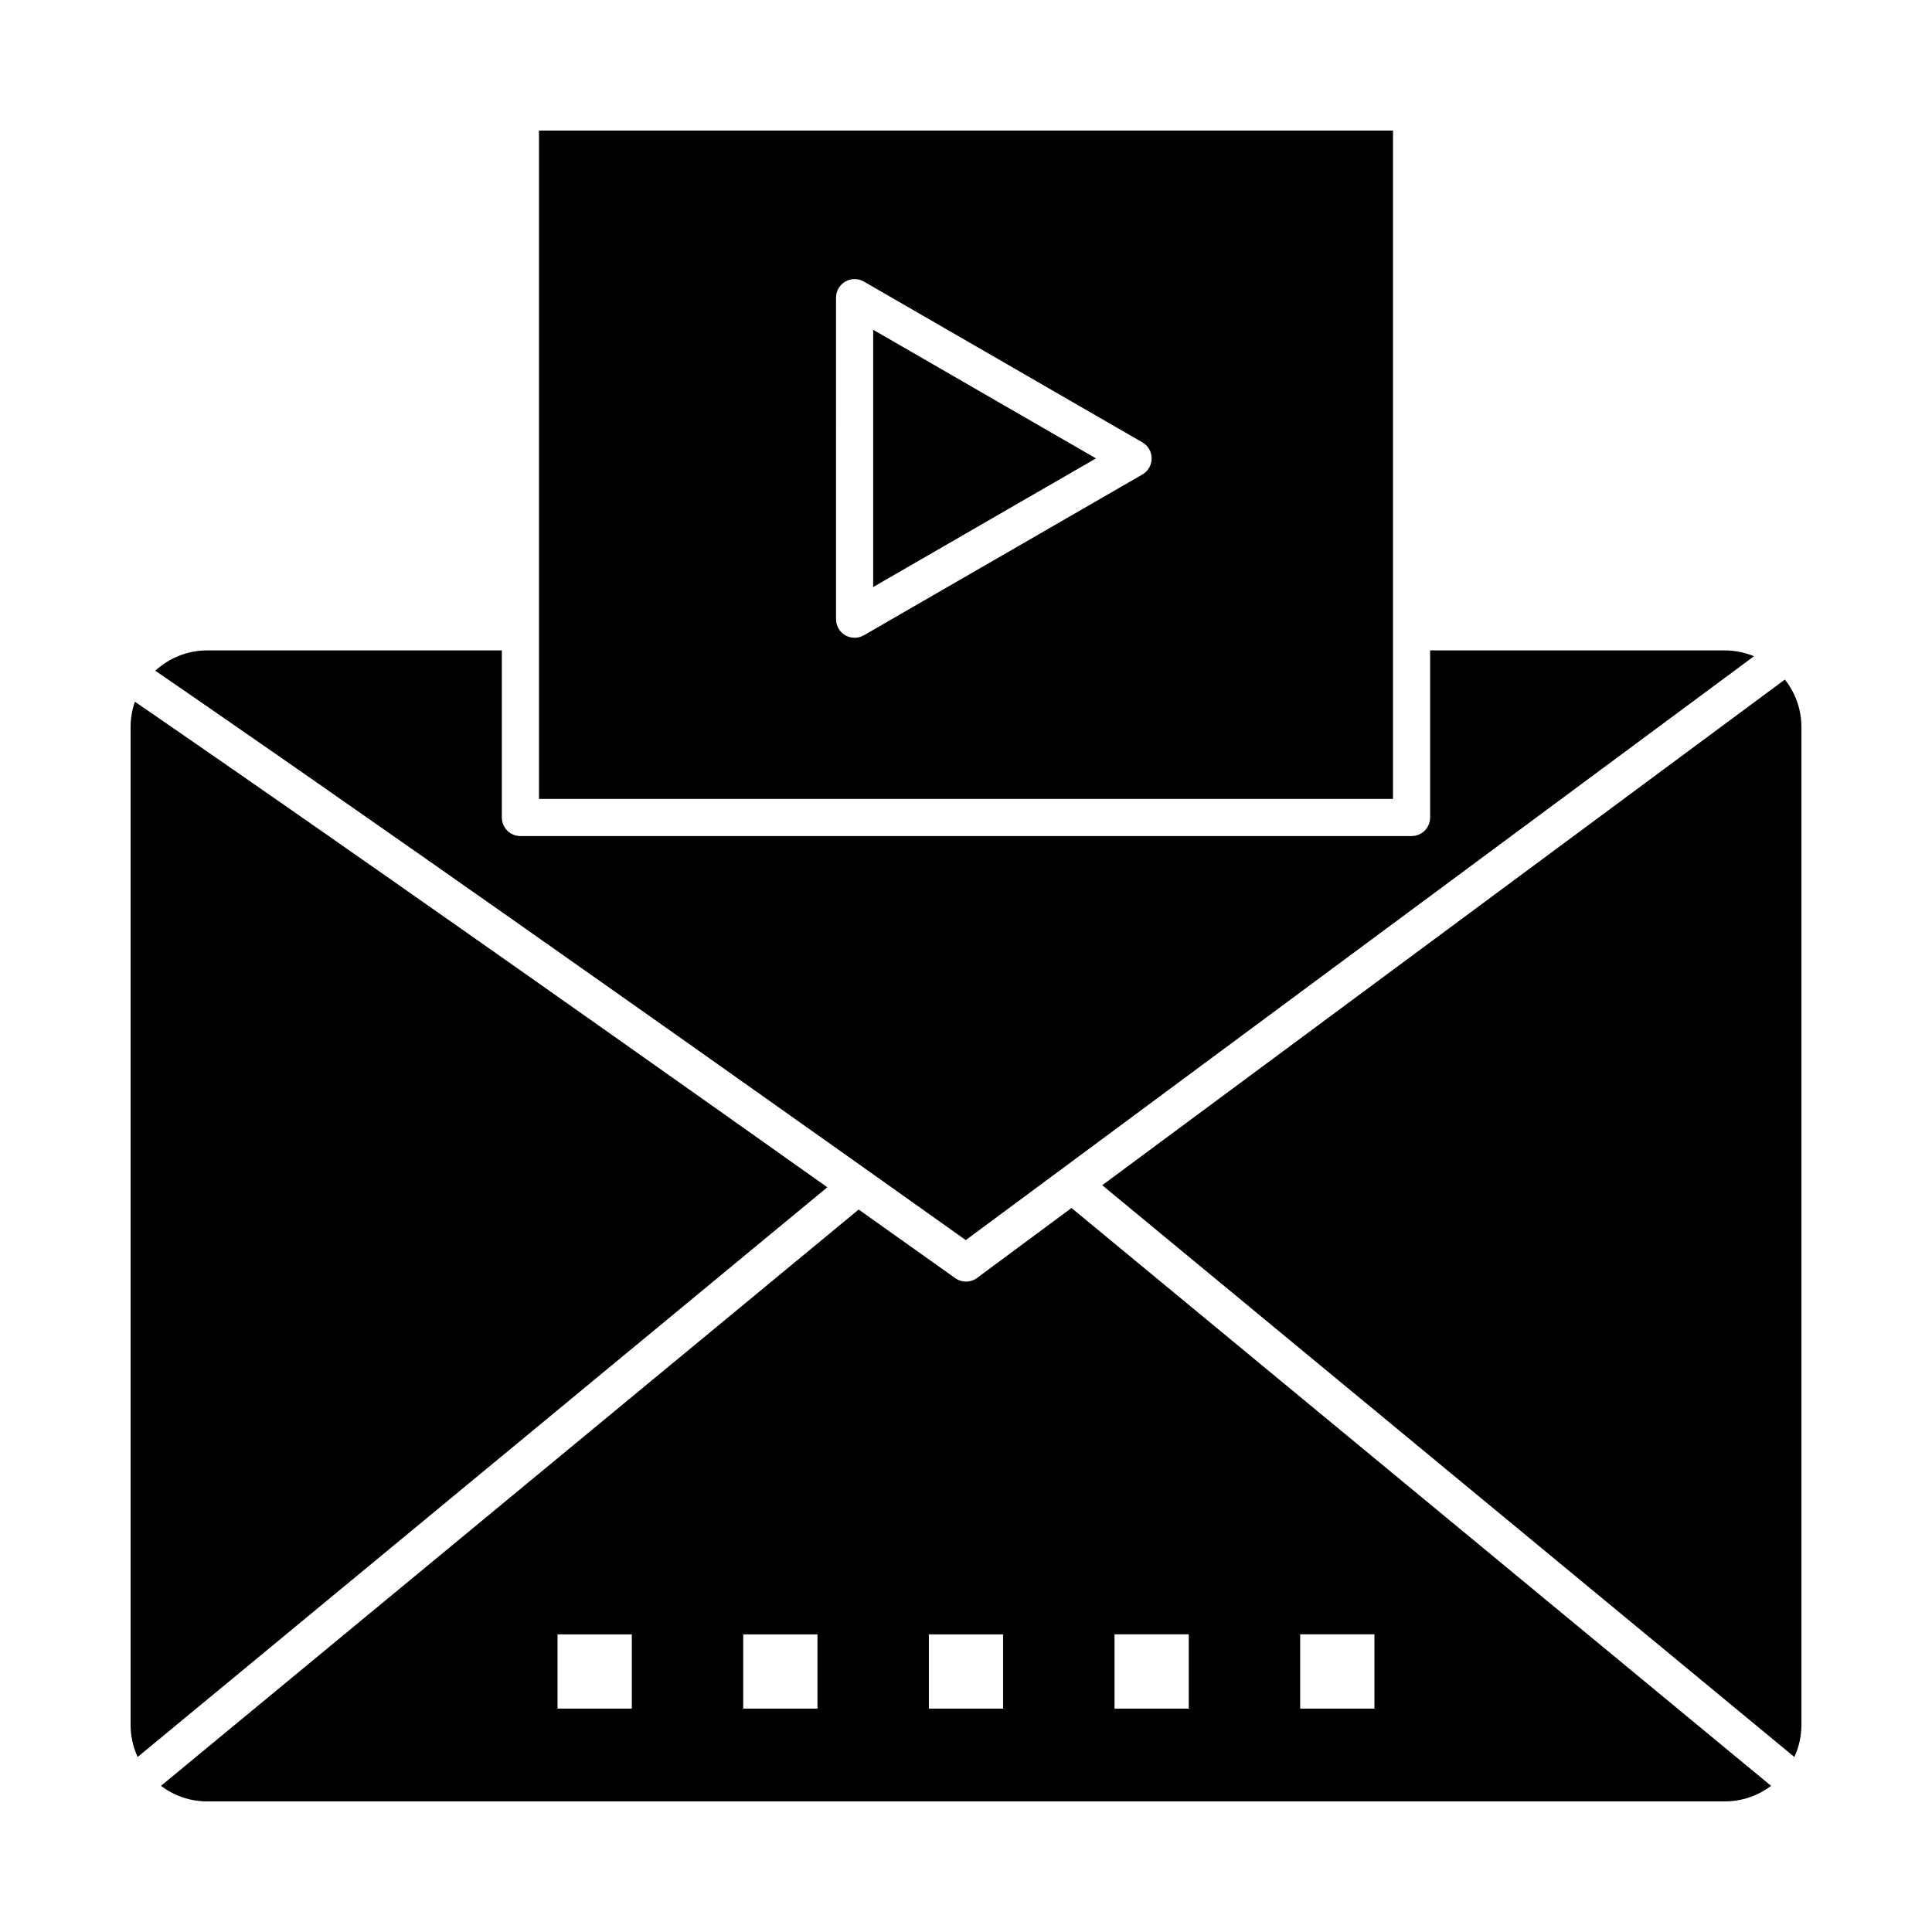 <?xml version="1.0" encoding="UTF-8"?>
<!-- Uploaded to: SVG Repo, www.svgrepo.com, Generator: SVG Repo Mixer Tools -->
<svg fill="#000000" width="800px" height="800px" version="1.1" viewBox="144 144 512 512" xmlns="http://www.w3.org/2000/svg">
 <g>
  <path d="m513.16 311.44v-132.84h-226.32v177.12h226.32zm-66.422-41.691-73.801 42.609c-0.762 0.441-1.609 0.66-2.461 0.66-0.848 0-1.699-0.219-2.461-0.66-1.523-0.879-2.461-2.504-2.461-4.262l0.004-85.215c0-1.758 0.938-3.383 2.461-4.262 1.523-0.879 3.398-0.879 4.922 0l73.801 42.609c1.523 0.879 2.461 2.504 2.461 4.262-0.004 1.754-0.941 3.379-2.465 4.258z"/>
  <path d="m375.4 299.57 59.039-34.09-59.039-34.086z"/>
  <path d="m187.98 323.69c3.613 2.484 7.312 5.035 11.082 7.641 0.125 0.086 0.25 0.172 0.375 0.262 1.133 0.785 2.277 1.574 3.422 2.367 0.16 0.109 0.32 0.223 0.48 0.332 1.266 0.875 2.539 1.758 3.82 2.644 0.02 0.016 0.039 0.027 0.062 0.043 1.164 0.809 2.336 1.617 3.512 2.434 0.184 0.129 0.367 0.254 0.551 0.383 1.152 0.801 2.312 1.605 3.477 2.41 0.18 0.121 0.355 0.246 0.535 0.371 1.184 0.82 2.371 1.648 3.562 2.477 0.168 0.113 0.332 0.23 0.496 0.344 1.301 0.902 2.602 1.809 3.91 2.719 0.055 0.039 0.105 0.074 0.16 0.113 0.969 0.676 1.945 1.355 2.922 2.031 0.43 0.301 0.855 0.594 1.285 0.895 0.102 0.07 0.203 0.145 0.305 0.215 71.812 50.02 155.47 109.5 172 121.27l208.89-154.73c-2.445-1.012-5.082-1.547-7.769-1.547h-78.062v44.281c0 2.719-2.203 4.922-4.922 4.922l-236.16-0.004c-2.719 0-4.922-2.203-4.922-4.922v-44.281l-78.062 0.004c-5.176 0-10.066 1.957-13.781 5.383 0.922 0.633 1.855 1.273 2.789 1.918 0.012 0.012 0.023 0.02 0.039 0.027z"/>
  <path d="m617.01 324.09-171.17 126.79-9.738 7.215 183.42 151.52c1.234-2.652 1.875-5.543 1.875-8.555v-264.37c0-4.613-1.566-9.043-4.387-12.605z"/>
  <path d="m402.93 482.67c-0.215 0.16-0.441 0.301-0.676 0.422-0.07 0.035-0.145 0.059-0.215 0.09-0.168 0.074-0.332 0.152-0.504 0.211-0.09 0.031-0.188 0.043-0.277 0.07-0.156 0.043-0.312 0.086-0.473 0.113-0.102 0.016-0.199 0.016-0.301 0.027-0.152 0.016-0.309 0.035-0.461 0.035-0.008 0-0.016 0.004-0.02 0.004-0.129 0-0.254-0.02-0.383-0.027-0.117-0.012-0.234-0.012-0.348-0.027-0.148-0.023-0.297-0.062-0.441-0.102-0.098-0.023-0.199-0.039-0.297-0.07-0.176-0.055-0.344-0.133-0.512-0.207-0.066-0.027-0.137-0.047-0.199-0.078-0.23-0.113-0.457-0.25-0.672-0.402-0.359-0.258-10.035-7.148-25.594-18.191l-184.9 152.73c3.5 2.656 7.785 4.125 12.281 4.125h402.13c4.496 0 8.781-1.465 12.281-4.125l-185.39-153.14zm-91.492 114.13h-19.68v-19.68h19.68zm49.199 0h-19.68v-19.68h19.68zm49.203 0h-19.68v-19.68h19.68zm78.719-19.684h19.68v19.68h-19.68zm-49.199 0h19.68v19.68h-19.68z"/>
  <path d="m337.18 440.17c-0.109-0.078-0.219-0.156-0.332-0.234-3.562-2.519-7.231-5.113-10.984-7.769-0.309-0.219-0.617-0.438-0.93-0.656-1.055-0.746-2.121-1.496-3.188-2.254-0.59-0.418-1.184-0.836-1.777-1.254-0.953-0.672-1.902-1.344-2.867-2.023-1.516-1.07-3.035-2.144-4.57-3.227-0.473-0.332-0.949-0.672-1.422-1.004-1.25-0.883-2.508-1.77-3.773-2.664-0.672-0.473-1.348-0.949-2.023-1.43-1.188-0.836-2.379-1.676-3.574-2.523-0.574-0.406-1.148-0.809-1.727-1.219-1.758-1.238-3.523-2.481-5.297-3.734-0.309-0.215-0.617-0.434-0.926-0.652-1.516-1.066-3.039-2.141-4.566-3.215-0.527-0.371-1.059-0.742-1.586-1.117-1.402-0.988-2.812-1.98-4.227-2.977-0.504-0.355-1.008-0.707-1.512-1.062-1.816-1.277-3.637-2.559-5.465-3.844-0.352-0.246-0.703-0.492-1.051-0.738-1.574-1.105-3.152-2.215-4.734-3.324-0.453-0.32-0.91-0.637-1.363-0.957-1.672-1.176-3.348-2.352-5.023-3.527-0.242-0.172-0.488-0.34-0.73-0.512-1.902-1.336-3.809-2.672-5.715-4.008-0.41-0.289-0.82-0.574-1.227-0.859-1.527-1.07-3.059-2.144-4.586-3.215-0.461-0.324-0.926-0.648-1.387-0.973-1.809-1.266-3.617-2.531-5.422-3.797-0.105-0.074-0.207-0.145-0.312-0.219-1.91-1.336-3.816-2.672-5.723-4-0.414-0.289-0.828-0.578-1.242-0.867-1.531-1.07-3.059-2.137-4.582-3.199-0.453-0.316-0.902-0.633-1.355-0.945-3.773-2.633-7.523-5.246-11.242-7.836-0.414-0.289-0.828-0.578-1.242-0.867-1.551-1.078-3.094-2.152-4.633-3.223-0.348-0.242-0.695-0.484-1.043-0.723-1.875-1.305-3.742-2.602-5.594-3.887-0.062-0.043-0.121-0.082-0.18-0.125-1.742-1.207-3.465-2.406-5.184-3.594-0.422-0.293-0.84-0.582-1.262-0.871-1.469-1.02-2.93-2.027-4.383-3.035-0.344-0.238-0.695-0.48-1.039-0.719-1.773-1.227-3.535-2.441-5.277-3.648-0.16-0.109-0.316-0.219-0.477-0.328-1.566-1.082-3.117-2.152-4.656-3.211-0.383-0.266-0.77-0.531-1.152-0.793-1.473-1.012-2.93-2.016-4.371-3.008-0.164-0.113-0.332-0.227-0.496-0.34-0.754 2.144-1.141 4.418-1.141 6.731v264.37c0 3.012 0.641 5.902 1.875 8.555l182.77-150.98c-7.746-5.488-16.527-11.707-26.07-18.461z"/>
 </g>
</svg>